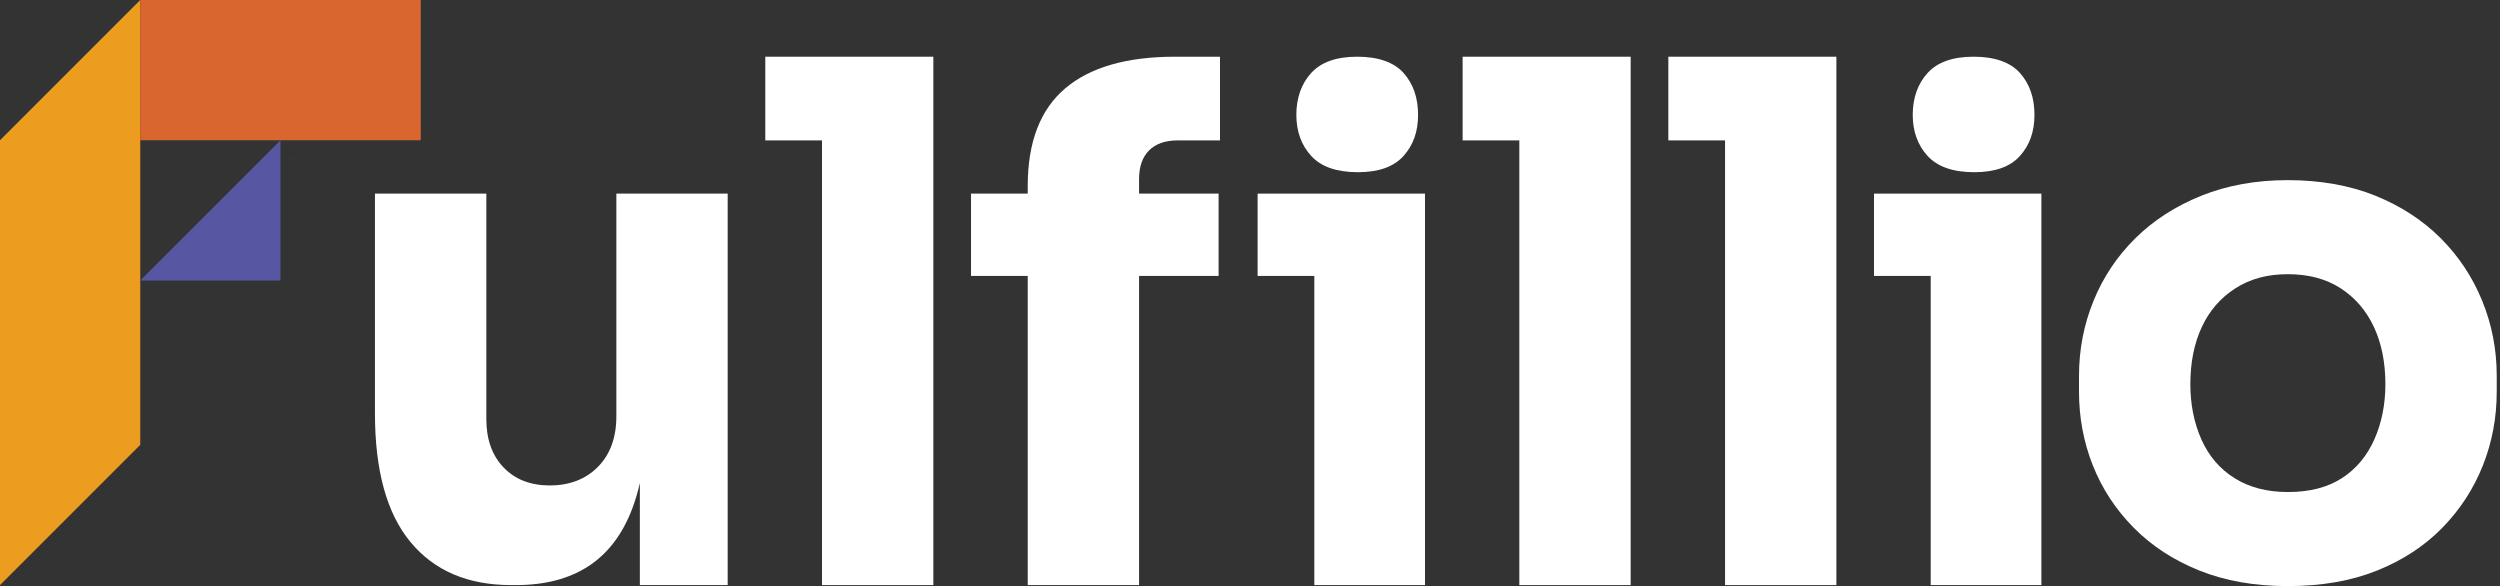 <svg width="482" height="113" viewBox="0 0 482 113" fill="none" xmlns="http://www.w3.org/2000/svg">
<rect x="0" y="0" width="482" height="113" fill="#333333" stroke="none"/>
<g clip-path="url(#clip0_941_1167)">
<path d="M140.297 37.332V112.804H123.364V93.12C122.97 94.881 122.474 96.532 121.897 98.064C120.026 102.999 117.228 106.686 113.495 109.135C109.761 111.575 105.093 112.805 99.498 112.805H98.562C90.206 112.805 83.739 110.043 79.162 104.531C74.586 99.027 72.292 90.753 72.292 79.728V37.332H93.765V80.8C93.765 84.708 94.875 87.818 97.094 90.129C99.314 92.441 102.295 93.596 106.029 93.596C109.762 93.596 112.935 92.394 115.293 90C117.65 87.597 118.834 84.35 118.834 80.268V37.332H140.297H140.297Z" fill="white"/>
<path d="M179.949 10.935V112.805H158.485V27.069H147.551V10.935H179.949Z" fill="white"/>
<path d="M314.391 10.935V112.805H292.927V27.069H281.994V10.935H314.391Z" fill="white"/>
<path d="M354.054 10.935V112.805H332.591V27.069H321.657V10.935H354.054Z" fill="white"/>
<path d="M219.611 34.534V37.331H234.947V53.2H219.611V112.804H198.147V53.2H187.213V37.331H198.147V35.864C198.147 27.416 200.541 21.151 205.347 17.06C210.145 12.977 217.207 10.933 226.545 10.933H235.213V27.067H227.077C224.674 27.067 222.83 27.709 221.546 28.993C220.253 30.286 219.611 32.13 219.611 34.533V34.534Z" fill="white"/>
<path d="M274.738 37.331V112.803H253.402V53.199H242.469V37.331H274.738Z" fill="white"/>
<path d="M261.802 33.2C257.713 33.2 254.713 32.155 252.802 30.066C250.89 27.978 249.936 25.333 249.936 22.132C249.936 18.932 250.89 16.155 252.802 14.066C254.713 11.977 257.67 10.932 261.67 10.932C265.671 10.932 268.736 11.977 270.603 14.066C272.47 16.156 273.403 18.845 273.403 22.132C273.403 25.42 272.47 27.978 270.603 30.066C268.736 32.155 265.803 33.2 261.802 33.2Z" fill="white"/>
<path d="M393.578 37.331V112.803H372.242V53.199H361.309V37.331H393.578Z" fill="white"/>
<path d="M380.642 33.2C376.553 33.2 373.553 32.155 371.642 30.066C369.73 27.978 368.775 25.333 368.775 22.132C368.775 18.932 369.73 16.155 371.642 14.066C373.553 11.977 376.509 10.932 380.51 10.932C384.51 10.932 387.576 11.977 389.443 14.066C391.31 16.156 392.243 18.845 392.243 22.132C392.243 25.42 391.31 27.978 389.443 30.066C387.576 32.155 384.643 33.2 380.642 33.2Z" fill="white"/>
<path d="M441.102 113C434.701 113 429.012 111.999 424.034 110C419.054 107.999 414.833 105.245 411.366 101.732C407.9 98.222 405.276 94.221 403.499 89.732C401.721 85.245 400.833 80.512 400.833 75.532V72.465C400.833 67.398 401.767 62.577 403.633 57.998C405.5 53.421 408.187 49.398 411.7 45.931C415.21 42.465 419.454 39.731 424.433 37.73C429.411 35.731 434.968 34.73 441.102 34.73C447.235 34.73 453.034 35.731 457.968 37.73C462.902 39.731 467.102 42.465 470.568 45.931C474.035 49.398 476.702 53.421 478.569 57.998C480.436 62.577 481.369 67.399 481.369 72.465V75.532C481.369 80.512 480.48 85.245 478.703 89.732C476.923 94.222 474.324 98.223 470.903 101.732C467.479 105.245 463.279 107.999 458.302 110C453.324 111.999 447.589 113 441.102 113H441.102ZM441.102 94.865C445.278 94.865 448.745 93.978 451.501 92.198C454.256 90.421 456.345 87.932 457.768 84.731C459.189 81.531 459.902 77.977 459.902 74.065C459.902 69.887 459.168 66.22 457.701 63.064C456.235 59.91 454.101 57.421 451.302 55.597C448.501 53.776 445.101 52.864 441.102 52.864C437.103 52.864 433.811 53.776 430.967 55.597C428.121 57.421 425.966 59.91 424.501 63.064C423.034 66.22 422.3 69.887 422.3 74.065C422.3 77.977 423.01 81.531 424.433 84.731C425.854 87.932 427.988 90.421 430.834 92.198C433.678 93.978 437.101 94.865 441.102 94.865Z" fill="white"/>
<path d="M56.516 30.571V30.654H56.432L56.516 30.571Z" fill="white"/>
<path d="M27.041 0V85.763L0 112.804V27.041L27.041 0Z" fill="#EC9C1E"/>
<path d="M54.071 54.084H27.03L54.071 27.043V54.084Z" fill="#5656A3"/>
<path d="M81.122 0H27.041V27.041H81.122V0Z" fill="#D9662E"/>
</g>
<defs>
<clipPath id="clip0_941_1167">
<rect width="481.369" height="113" fill="white"/>
</clipPath>
</defs>
</svg>
